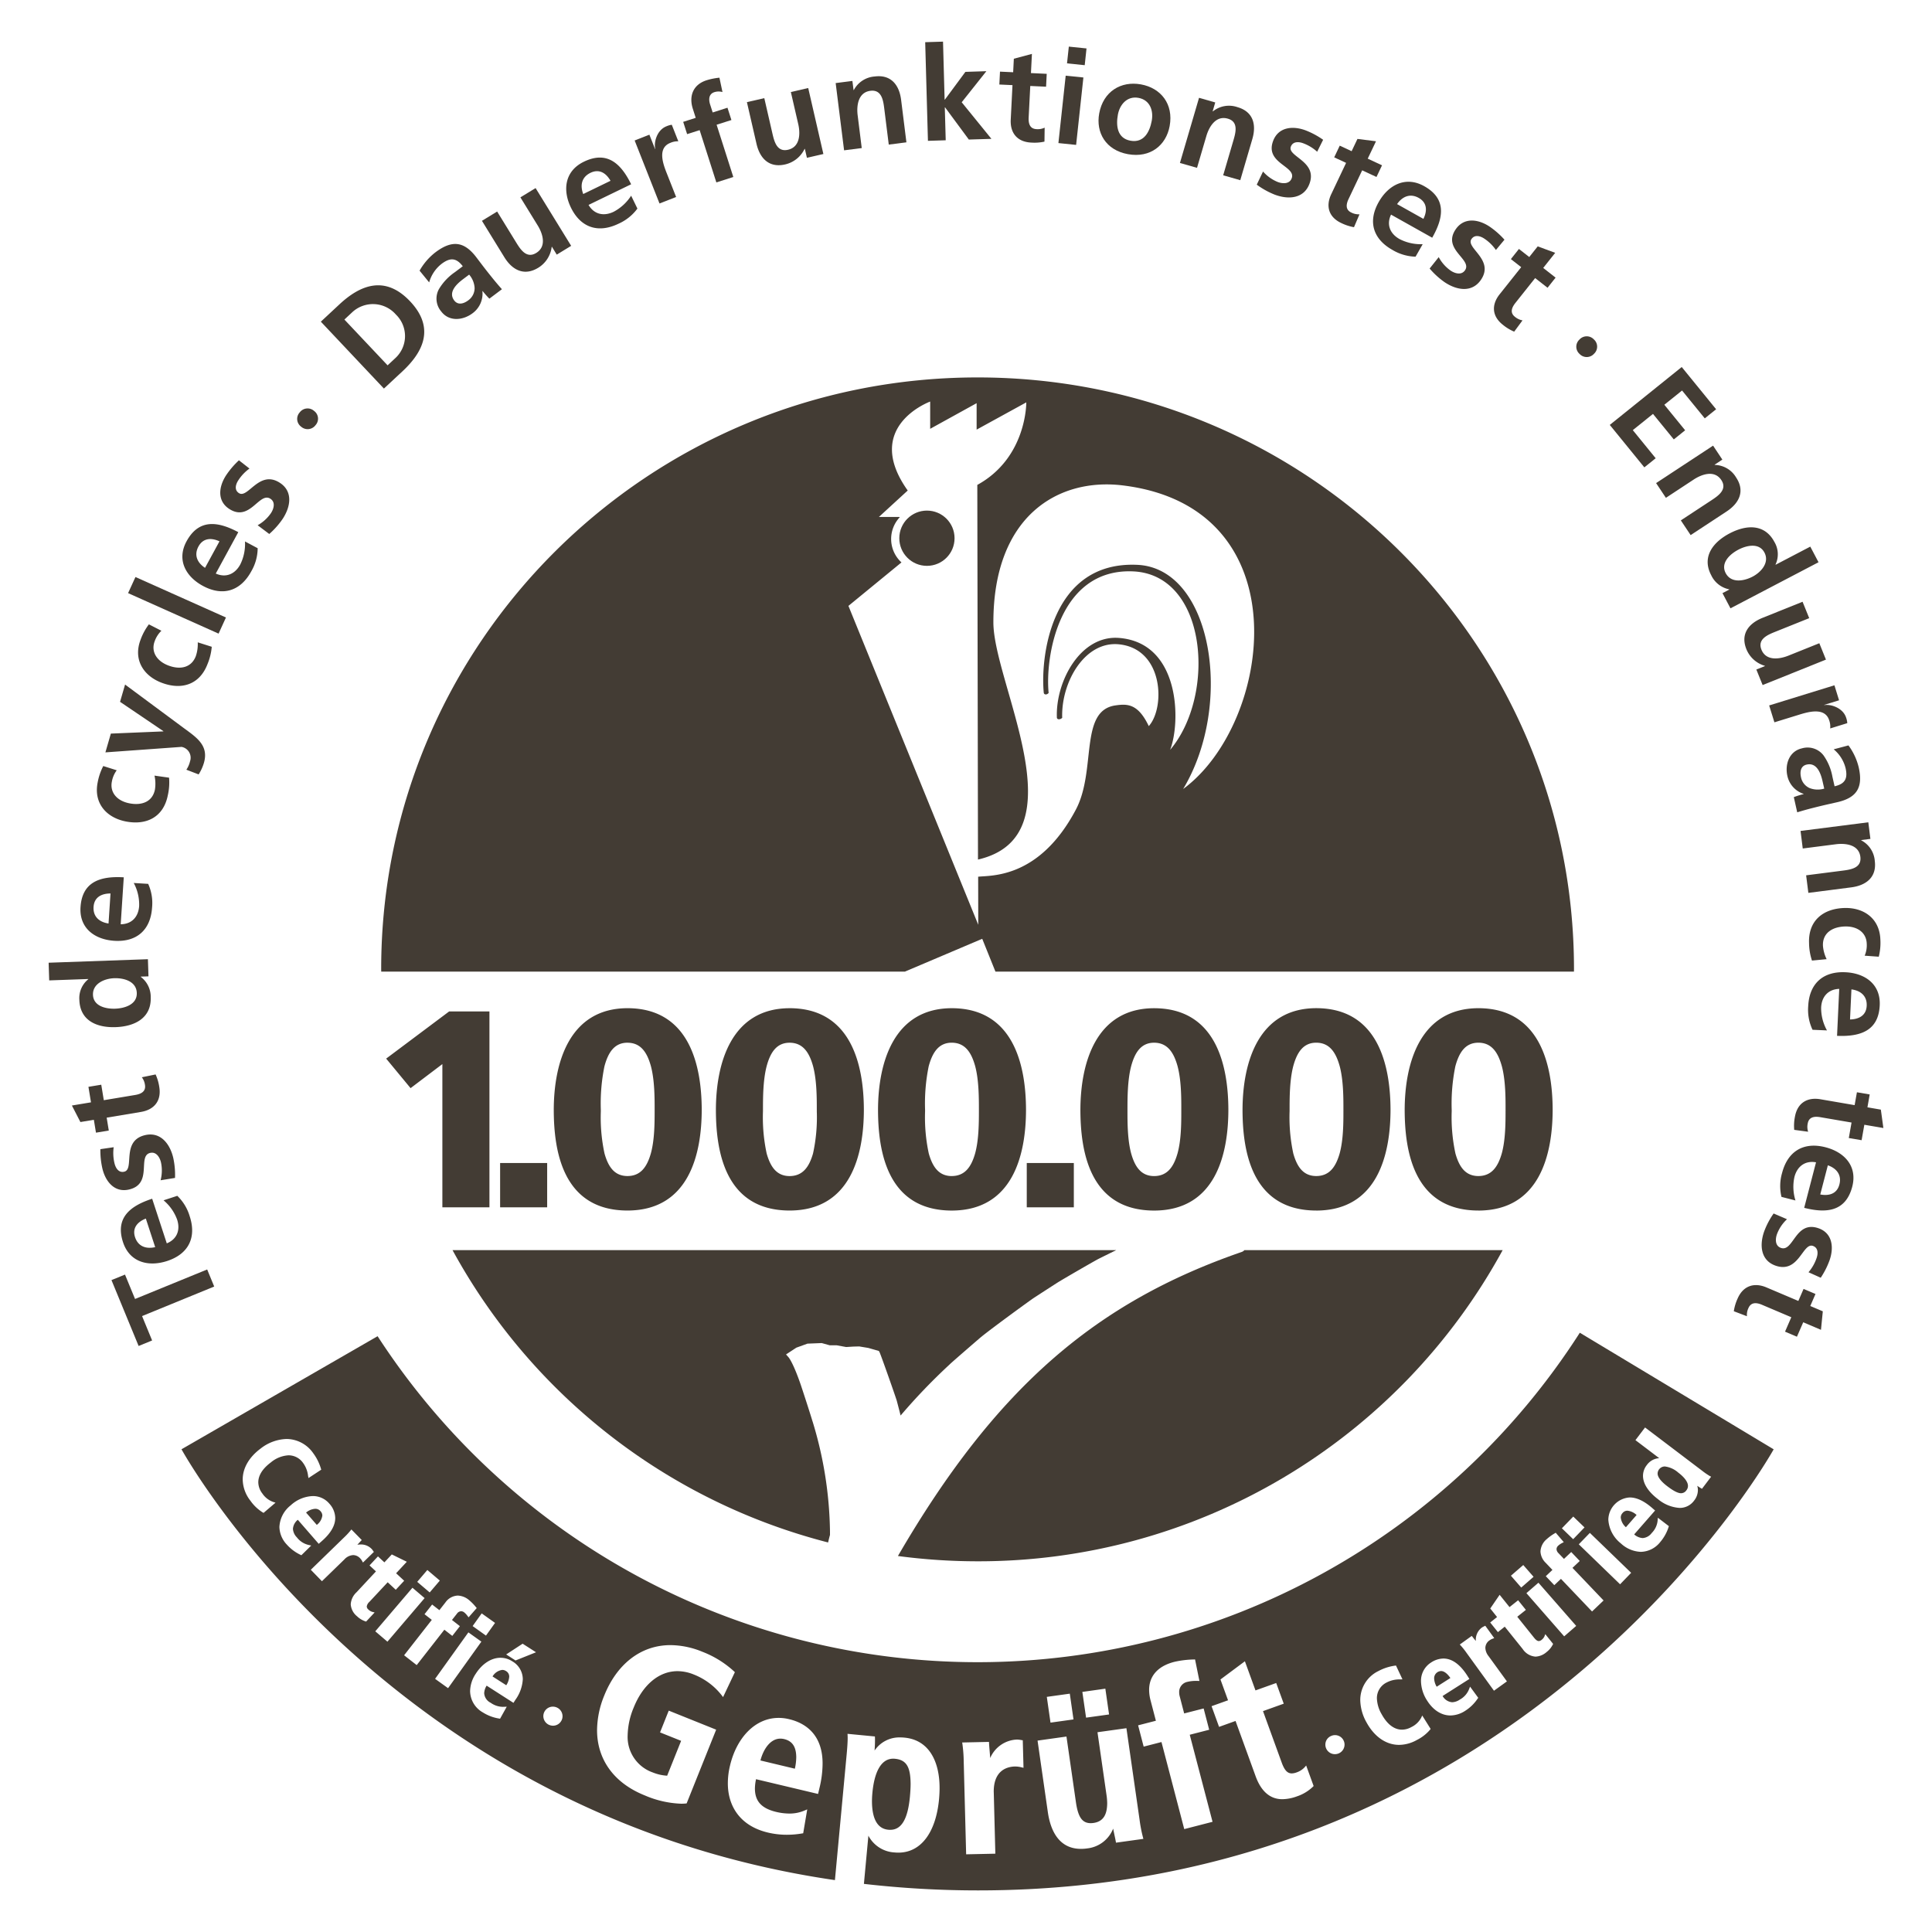 <svg id="Ebene_1" data-name="Ebene 1" xmlns="http://www.w3.org/2000/svg" viewBox="0 0 500 500"><defs><style>.cls-1{fill:#433c34;}</style></defs><title>drhahn_icons</title><path class="cls-1" d="M36.767,340.6l2.6,6.312-3.492,1.427L28.849,331.29l3.5-1.427,2.6,6.31,18.667-7.634,1.821,4.417Z"/><path class="cls-1" d="M45.886,309.478a12.072,12.072,0,0,1,3.215,5.308c1.809,5.514-.339,9.763-5.849,11.559-4.86,1.584-9.711.326-11.413-4.862-2.027-6.2,1.673-9.34,7.542-11.252l3.782,11.549c2.645-1.073,3.562-3.453,2.678-6.147a11.783,11.783,0,0,0-3.511-4.993Zm-8.145,5.887c-2.078.816-3.585,2.385-2.79,4.816s2.9,3.115,5.212,2.576Z"/><path class="cls-1" d="M29.422,296.9a11.156,11.156,0,0,0,.211,4.16c.284,1.193,1.056,2.524,2.523,2.172,2.735-.648-.838-7.978,5.367-9.456,4-.948,6.448,2.224,7.306,5.842a20.457,20.457,0,0,1,.465,5.23l-3.733.605a10,10,0,0,0,.094-4.656c-.268-1.128-1.127-2.815-2.8-2.422-3.369.8.771,7.993-5.431,9.463-3.7.884-6.1-1.949-6.929-5.436a21.081,21.081,0,0,1-.519-5Z"/><path class="cls-1" d="M27.608,289.249l.547,3.337-3.318.548-.547-3.33-3.483.577-2.2-4.275,4.939-.822-.659-4.015,3.319-.548.659,4.009,8.121-1.354c1.49-.246,2.812-.879,2.533-2.6a4.112,4.112,0,0,0-.814-1.98l3.565-.73a12.007,12.007,0,0,1,.954,3.266c.58,3.54-1.3,5.866-4.749,6.435Z"/><path class="cls-1" d="M36.436,252.746l0,.068a6.5,6.5,0,0,1,2.571,5.307c.173,5.4-4.219,7.53-9.052,7.7-4.863.177-9.245-1.65-9.416-7.043a6.275,6.275,0,0,1,2.3-5.347l0-.066-10.106.362-.146-4.575,25.694-.912.145,4.438ZM35.4,256.983c-.094-3.036-3.346-3.912-5.851-3.821-2.465.083-5.578,1.356-5.487,4.291.1,2.973,3.378,3.675,5.74,3.594C32.238,260.96,35.5,259.991,35.4,256.983Z"/><path class="cls-1" d="M38.347,228.744a11.992,11.992,0,0,1,1.009,6.121c-.381,5.8-3.954,8.967-9.739,8.616-5.1-.314-9.133-3.259-8.778-8.718.427-6.513,5.033-8.083,11.192-7.711L31.237,239.2c2.858-.033,4.592-1.914,4.777-4.743a11.822,11.822,0,0,0-1.4-5.941ZM28.6,231.231c-2.232,0-4.215.9-4.384,3.462s1.527,3.966,3.873,4.309Z"/><path class="cls-1" d="M30.209,199.349a6.933,6.933,0,0,0-1.257,2.926c-.557,2.784,1.3,5,4.562,5.629,3.191.622,5.949-.407,6.582-3.561a9.754,9.754,0,0,0-.112-3.614l3.77.532a14.868,14.868,0,0,1-.332,4.6c-1.14,5.667-5.578,7.765-10.856,6.733-5-.972-8.375-4.7-7.29-10.1a15.058,15.058,0,0,1,1.448-4.245Z"/><path class="cls-1" d="M42.261,189.287l.021-.066-11.213-7.589,1.3-4.471,15,11.117c3.349,2.482,6.74,4.544,5.406,9.149a11.819,11.819,0,0,1-1.367,2.99L48.232,199.2a6.692,6.692,0,0,0,.954-2.186,2.851,2.851,0,0,0-2.2-3.72l-19.708,1.421,1.411-4.862Z"/><path class="cls-1" d="M41.77,163.24a7.015,7.015,0,0,0-1.726,2.683c-1.02,2.652.444,5.145,3.547,6.315,3.041,1.146,5.929.582,7.086-2.422a9.669,9.669,0,0,0,.5-3.581l3.624,1.151a14.843,14.843,0,0,1-1.1,4.485c-2.074,5.407-6.8,6.735-11.825,4.838-4.77-1.792-7.463-6.027-5.486-11.178a14.994,14.994,0,0,1,2.142-3.95Z"/><path class="cls-1" d="M33.149,153.5l1.908-4.168,23.419,10.475-1.907,4.174Z"/><path class="cls-1" d="M66.685,141.879a12.048,12.048,0,0,1-1.661,5.99c-2.783,5.112-7.358,6.513-12.455,3.792-4.492-2.4-6.909-6.761-4.29-11.575,3.129-5.747,7.962-5.264,13.389-2.362l-5.827,10.712c2.6,1.162,4.968.166,6.329-2.332a11.888,11.888,0,0,0,1.231-5.978ZM56.8,140.093c-2.028-.924-4.208-.928-5.436,1.334s-.28,4.238,1.7,5.53Z"/><path class="cls-1" d="M64.567,121.262a11.27,11.27,0,0,0-2.887,3.033c-.676,1.028-1.116,2.5.15,3.318,2.351,1.521,5.244-6.119,10.585-2.671,3.446,2.22,2.812,6.181.764,9.307a20.8,20.8,0,0,1-3.494,3.948l-3.007-2.266a10.191,10.191,0,0,0,3.458-3.155c.641-.978,1.281-2.768-.155-3.7-2.9-1.867-5.3,6.088-10.642,2.641-3.189-2.059-2.77-5.749-.793-8.756a21.562,21.562,0,0,1,3.291-3.835Z"/><path class="cls-1" d="M77.927,110.422a2.494,2.494,0,0,1-.363-3.692,2.533,2.533,0,0,1,3.723-.381,2.489,2.489,0,0,1,.364,3.692A2.541,2.541,0,0,1,77.927,110.422Z"/><path class="cls-1" d="M83.034,83.247l4.8-4.471c5.382-5.014,11.818-7.655,18.3-.787s3.411,13.08-1.971,18.1l-4.806,4.472Zm17.275,11.3,1.961-1.828a7.751,7.751,0,0,0,.195-11.309,7.875,7.875,0,0,0-11.374-.54L89.13,82.7Z"/><path class="cls-1" d="M108.586,70.046a15.9,15.9,0,0,1,4.115-4.756c4.317-3.246,7.446-2.823,10.583,1.31l1.361,1.793c1.072,1.412,1.9,2.45,2.716,3.46.833,1.04,1.63,1.972,2.535,3l-3.244,2.439A22.5,22.5,0,0,1,124.9,75.32l-.052.041a6.285,6.285,0,0,1-2.537,5.7c-2.5,1.883-6.085,2.229-8.108-.437a5.11,5.11,0,0,1-.608-5.8,14.039,14.039,0,0,1,4.135-4.391l2.034-1.527c-1.709-2.254-3.308-2.253-5.48-.621a9.271,9.271,0,0,0-3.217,4.8Zm12.609,7.675a3.9,3.9,0,0,0,1.634-3.192,5.768,5.768,0,0,0-1.415-3.458l-1.6,1.2c-1.649,1.239-3.888,3.349-2.26,5.493C118.466,78.956,119.877,78.71,121.195,77.721Z"/><path class="cls-1" d="M147.814,63.623,144.087,65.9l-1.248-2.033-.061.034a7.374,7.374,0,0,1-3.5,5.407c-3.584,2.183-6.671.635-8.745-2.73l-5.806-9.431,3.935-2.4,4.908,7.978c1.128,1.831,2.674,4.276,5.2,2.739,2.848-1.737,1.591-5.16.41-7.078l-4.5-7.31,3.931-2.4Z"/><path class="cls-1" d="M164.962,53.98a12.21,12.21,0,0,1-4.868,3.907c-5.262,2.553-9.793,1.04-12.324-4.133-2.228-4.561-1.622-9.5,3.333-11.9,5.916-2.866,9.549.332,12.236,5.835l-11.022,5.344c1.427,2.447,3.928,3.014,6.5,1.772a12.106,12.106,0,0,0,4.521-4.157ZM158,46.791c-1.092-1.927-2.859-3.191-5.186-2.063s-2.721,3.287-1.873,5.487Z"/><path class="cls-1" d="M164.247,36.356l3.814-1.5,1.463,3.705.062-.023c-.406-1.6.343-4.852,2.907-5.861a5.2,5.2,0,0,1,1.364-.387l1.688,4.277a4.788,4.788,0,0,0-2.061.406c-3.495,1.369-1.794,5.677-.868,8.021l2.364,5.988-4.3,1.679Z"/><path class="cls-1" d="M181.067,33.681l-3.242,1.03-1.016-3.175,3.242-1.037-.745-2.337c-1.068-3.343.083-6.283,3.555-7.388a16.579,16.579,0,0,1,3.327-.666l.789,3.715a3.654,3.654,0,0,0-2.087.023c-1.474.469-1.527,1.883-1.113,3.184l.664,2.076,3.831-1.225,1.017,3.183-3.831,1.218,4.323,13.527-4.389,1.4Z"/><path class="cls-1" d="M213.091,39.857l-4.261.981-.536-2.324-.066.018a7.419,7.419,0,0,1-5.039,4.023c-4.093.939-6.523-1.5-7.407-5.343L193.3,26.431,197.8,25.4l2.094,9.118c.484,2.09,1.163,4.9,4.046,4.238,3.254-.748,3.157-4.4,2.656-6.587l-1.922-8.353,4.49-1.035Z"/><path class="cls-1" d="M216.27,21.5l4.33-.554.3,2.365.071-.011a6.652,6.652,0,0,1,5.422-3.508c4.159-.533,6.327,2.141,6.816,6.061l1.371,10.981-4.569.587-1.161-9.291c-.267-2.132-.657-5-3.594-4.628-3.3.427-3.58,4.069-3.3,6.3l1.061,8.519-4.568.583Z"/><path class="cls-1" d="M239.44,10.919l4.613-.144.413,15.01h.066l5.311-7.185,5.43-.176-6.385,8.042,7.692,9.468-5.846.181-6.147-8.324-.073,0,.236,8.512-4.6.146Z"/><path class="cls-1" d="M262.03,22.032l-3.4-.158.168-3.335,3.408.157.175-3.5,4.68-1.248-.251,4.965,4.082.193-.168,3.334-4.091-.192-.416,8.172c-.075,1.5.267,2.914,2.014,3a4.18,4.18,0,0,0,2.125-.38l-.049,3.611a11.882,11.882,0,0,1-3.422.249c-3.607-.165-5.488-2.471-5.306-5.945Z"/><path class="cls-1" d="M275.8,19.587l4.582.466L278.5,37.5l-4.584-.472Zm.81-7.523,4.58.472-.466,4.335-4.58-.471Z"/><path class="cls-1" d="M295.263,21.837c5.171.929,8.492,5.094,7.442,10.79-.91,4.966-4.993,8.312-10.774,7.276-5.75-1.032-8.369-5.591-7.458-10.551C285.523,23.655,290.116,20.912,295.263,21.837Zm-2.69,14.58c3.481.629,4.967-2.293,5.5-5.172.487-2.651-.477-5.385-3.455-5.921-2.943-.527-4.837,1.762-5.311,4.346C288.783,32.517,289.123,35.8,292.573,36.416Z"/><path class="cls-1" d="M310.31,25.314l4.192,1.2-.667,2.292.059.021a6.66,6.66,0,0,1,6.369-1.092c4.027,1.149,4.949,4.462,3.838,8.257l-3.119,10.64-4.426-1.263,2.64-9c.6-2.062,1.387-4.857-1.449-5.662-3.207-.918-4.9,2.319-5.537,4.478l-2.422,8.25-4.422-1.26Z"/><path class="cls-1" d="M340.882,39.269a11.107,11.107,0,0,0-3.571-2.175c-1.151-.442-2.687-.556-3.235.841-1.019,2.61,7.087,3.815,4.772,9.727-1.489,3.812-5.514,4.028-9,2.692a20.762,20.762,0,0,1-4.6-2.563l1.624-3.4a10.148,10.148,0,0,0,3.8,2.706c1.09.416,2.985.662,3.606-.927,1.253-3.208-7.068-3.874-4.76-9.787,1.383-3.527,5.1-3.9,8.461-2.611a21.14,21.14,0,0,1,4.445,2.4Z"/><path class="cls-1" d="M348.368,42.153l-3.077-1.431,1.434-3.027L349.8,39.13l1.508-3.177,4.8.607-2.141,4.5,3.7,1.721L356.232,45.8l-3.7-1.72-3.512,7.4c-.648,1.355-.874,2.8.711,3.532a4.193,4.193,0,0,0,2.106.452L350.409,58.8a12.43,12.43,0,0,1-3.255-1.062c-3.268-1.516-4.119-4.355-2.619-7.506Z"/><path class="cls-1" d="M366.347,66.429a12.246,12.246,0,0,1-5.988-1.752c-5.084-2.851-6.391-7.419-3.526-12.434,2.524-4.424,6.972-6.742,11.755-4.059,5.715,3.2,5.112,8,2.063,13.336L360,55.546c-1.227,2.563-.288,4.93,2.2,6.325a11.988,11.988,0,0,0,5.993,1.323Zm2.032-9.785c.981-2,1.031-4.161-1.208-5.422s-4.263-.35-5.608,1.6Z"/><path class="cls-1" d="M387.141,64.7a11.205,11.205,0,0,0-2.976-2.924c-1.025-.692-2.493-1.152-3.349.093-1.578,2.311,6.036,5.318,2.439,10.565-2.321,3.385-6.287,2.686-9.382.6a20.444,20.444,0,0,1-3.885-3.539l2.352-2.952a10.031,10.031,0,0,0,3.089,3.493c.959.654,2.746,1.32,3.715-.086,1.957-2.852-6-5.38-2.4-10.62,2.153-3.135,5.854-2.653,8.832-.637a21.038,21.038,0,0,1,3.777,3.339Z"/><path class="cls-1" d="M393.685,69.141l-2.671-2.086,2.085-2.627,2.67,2.09,2.191-2.756,4.524,1.67-3.1,3.91,3.2,2.508-2.08,2.625-3.209-2.508-5.109,6.429c-.934,1.177-1.489,2.527-.113,3.6a4.165,4.165,0,0,0,1.952.916l-2.153,2.919a11.854,11.854,0,0,1-2.921-1.766c-2.833-2.213-3.016-5.176-.844-7.908Z"/><path class="cls-1" d="M408.751,87.888a2.53,2.53,0,0,1,3.736-.053,2.5,2.5,0,0,1,.049,3.714,2.532,2.532,0,0,1-3.739.056A2.5,2.5,0,0,1,408.751,87.888Z"/><path class="cls-1" d="M435.23,94.984l8.9,10.93-2.935,2.36-5.878-7.21-4.587,3.687,5.384,6.608-2.936,2.36-5.386-6.6-5.223,4.2,5.92,7.274-2.937,2.36-8.943-10.985Z"/><path class="cls-1" d="M443.343,115.333l2.4,3.611-2,1.317.031.061a6.575,6.575,0,0,1,5.542,3.267c2.311,3.468.844,6.6-2.472,8.779l-9.307,6.117L435,134.674l7.875-5.175c1.8-1.186,4.217-2.814,2.6-5.265-1.836-2.759-5.237-1.382-7.13-.139l-7.211,4.743-2.536-3.814Z"/><path class="cls-1" d="M447.536,152.58l-.028-.062a6.543,6.543,0,0,1-4.651-3.659c-2.517-4.773.51-8.591,4.791-10.83,4.317-2.26,9.07-2.51,11.587,2.262a6.213,6.213,0,0,1,.269,5.8l.036.061,8.962-4.687,2.132,4.044-22.789,11.924-2.07-3.929Zm-.927-4.252c1.423,2.686,4.739,2.065,6.957.906,2.189-1.141,4.439-3.63,3.07-6.229-1.388-2.632-4.658-1.844-6.747-.751C447.73,143.386,445.206,145.668,446.609,148.327Z"/><path class="cls-1" d="M456.169,177.293l-1.628-4.018,2.227-.9-.023-.062a7.338,7.338,0,0,1-4.779-4.3c-1.559-3.864.5-6.64,4.193-8.122l10.342-4.159,1.723,4.245-8.761,3.517c-2,.8-4.7,1.921-3.6,4.646,1.246,3.068,4.856,2.392,6.957,1.548l8.021-3.221,1.714,4.24Z"/><path class="cls-1" d="M474.747,177.354l1.2,3.881-3.834,1.184.021.066c1.633-.295,4.847.678,5.656,3.287a4.967,4.967,0,0,1,.283,1.38l-4.419,1.368a4.789,4.789,0,0,0-.251-2.072c-1.1-3.554-5.558-2.177-7.988-1.425l-6.2,1.912-1.356-4.367Z"/><path class="cls-1" d="M478.379,192.91a15.733,15.733,0,0,1,2.654,5.672c1.182,5.226-.5,7.886-5.592,9.035l-2.212.5c-1.735.392-3.041.719-4.3,1.038-1.3.328-2.487.669-3.809,1.07l-.884-3.93a21.147,21.147,0,0,1,2.531-.782l-.012-.066a6.29,6.29,0,0,1-4.18-4.623c-.688-3.034.482-6.412,3.765-7.152a5.19,5.19,0,0,1,5.582,1.818,13.838,13.838,0,0,1,2.309,5.537l.555,2.462c2.781-.624,3.439-2.07,2.848-4.7a9.224,9.224,0,0,0-3.075-4.868ZM466.1,201.179a3.883,3.883,0,0,0,2.248,2.784,5.862,5.862,0,0,0,3.762.13l-.44-1.929c-.452-2-1.456-4.888-4.1-4.29C466.1,198.2,465.741,199.581,466.1,201.179Z"/><path class="cls-1" d="M483.519,212.806l.541,4.3-2.382.305,0,.066a6.55,6.55,0,0,1,3.519,5.37c.517,4.133-2.177,6.3-6.133,6.806L468,231.074l-.574-4.542,9.364-1.2c2.146-.272,5.031-.673,4.67-3.588-.416-3.288-4.081-3.54-6.329-3.254l-8.582,1.1-.569-4.543Z"/><path class="cls-1" d="M482.574,247.332a6.82,6.82,0,0,0,.534-3.136c-.1-2.831-2.434-4.552-5.753-4.422-3.257.132-5.7,1.766-5.58,4.975a9.644,9.644,0,0,0,.957,3.483l-3.795.362a14.86,14.86,0,0,1-.756-4.556c-.213-5.766,3.616-8.825,8.994-9.045,5.1-.2,9.255,2.645,9.461,8.139a14.66,14.66,0,0,1-.413,4.464Z"/><path class="cls-1" d="M469.084,266.507a12.035,12.035,0,0,1-1.122-6.1c.27-5.8,3.783-9.041,9.574-8.793,5.109.215,9.189,3.092,8.936,8.549-.3,6.521-4.883,8.172-11.044,7.912l.563-12.152c-2.85.092-4.552,2-4.682,4.833a11.875,11.875,0,0,0,1.508,5.911Zm9.7-2.67c2.236-.043,4.2-.984,4.316-3.55s-1.6-3.928-3.952-4.233Z"/><path class="cls-1" d="M479.977,286.009l.593-3.332,3.306.565-.586,3.33,3.472.6.654,4.757-4.927-.844-.707,4-3.313-.563.709-4.009-8.1-1.389c-1.484-.253-2.935-.087-3.24,1.633a4.069,4.069,0,0,0,.106,2.137l-3.6-.487a11.776,11.776,0,0,1,.185-3.4c.622-3.535,3.16-5.112,6.6-4.519Z"/><path class="cls-1" d="M461.045,309.755a12.065,12.065,0,0,1,.16-6.206c1.47-5.627,5.57-8.078,11.184-6.651,4.942,1.253,8.345,4.9,6.974,10.2-1.649,6.324-6.464,7.009-12.44,5.488l3.063-11.783c-2.8-.5-4.864,1.026-5.582,3.774a11.848,11.848,0,0,0,.26,6.1Zm10.035-.628c2.195.418,4.311-.106,4.955-2.59s-.754-4.181-2.989-4.958Z"/><path class="cls-1" d="M468.04,329.257a11.255,11.255,0,0,0,2.078-3.632c.414-1.16.485-2.692-.943-3.185-2.652-.913-3.623,7.194-9.642,5.117-3.88-1.34-4.214-5.327-2.973-8.848a20.466,20.466,0,0,1,2.453-4.66l3.46,1.484a10.085,10.085,0,0,0-2.6,3.88c-.392,1.1-.586,2.985,1.03,3.543,3.269,1.13,3.7-7.163,9.71-5.09,3.588,1.236,4.069,4.918,2.871,8.311a21.347,21.347,0,0,1-2.28,4.5Z"/><path class="cls-1" d="M465.409,336.683l1.352-3.113,3.086,1.311-1.349,3.112,3.243,1.376-.475,4.79-4.594-1.952-1.628,3.737-3.08-1.307,1.623-3.737-7.558-3.209c-1.388-.593-2.836-.763-3.535.844a4.011,4.011,0,0,0-.386,2.106l-3.4-1.295a12.243,12.243,0,0,1,.98-3.275c1.425-3.3,4.268-4.249,7.473-2.886Z"/><path class="cls-1" d="M214.8,397.241c0-.313,0-.623,0-.932a101.447,101.447,0,0,0-4.5-28.423c-.045-.108-.049-.151-.079-.227-.448-1.538-2.542-8-3.105-9.625-1.587-4.546-2.672-6.377-3.126-6.867l-.568-.639,2.672-1.753,2.878-1.042,3.689-.147.145.04,1.934.538,1.711-.009.087.012,2.445.444,1.872-.116,1.514-.037.088.016,2.238.369,2.749.783.165.291c.341.659,4.158,11.511,4.481,12.618h0c0,.027.021.067.03.119.028.1.067.256.116.444.1.372.231.883.381,1.457s.307,1.19.458,1.785a153.672,153.672,0,0,1,12.3-12.861c.169-.156.328-.3.5-.474,1.152-1.063,7.862-6.859,8.03-6.99,2.851-2.323,12.252-9.168,13.493-10.012.513-.347,5.9-3.83,6.412-4.149,1.484-.918,8.626-5.061,10.491-6.061.2-.1,2.183-1.083,4.564-2.253H117.118a154.482,154.482,0,0,0,97.195,75.649C214.456,398.547,214.615,397.9,214.8,397.241Z"/><path class="cls-1" d="M322.045,323.54a1.73,1.73,0,0,1-.8.5c-37.309,12.924-63.34,34.72-88.861,78.653A156.794,156.794,0,0,0,253,404.063,154.452,154.452,0,0,0,388.884,323.54Z"/><path class="cls-1" d="M421.184,390.966h-.014a1.6,1.6,0,0,0-1.265.619,1.675,1.675,0,0,0-.452,1.16,3.83,3.83,0,0,0,1.331,2.5l2.763-3.164A4.069,4.069,0,0,0,421.184,390.966ZM83.421,392.228a1.68,1.68,0,0,0-.458-1.116,1.747,1.747,0,0,0-1.384-.636,4.078,4.078,0,0,0-2.367.978l2.772,3.185A3.64,3.64,0,0,0,83.421,392.228Zm46.571,39.943a3.449,3.449,0,0,0-2.521,1.692l3.552,2.278a4.639,4.639,0,0,0,.764-2.212,1.635,1.635,0,0,0-.829-1.46A1.775,1.775,0,0,0,129.991,432.172Zm242.964.295h-.009a1.87,1.87,0,0,0-1.792,1.916,4.542,4.542,0,0,0,.66,2.144l3.547-2.257C374.493,433.013,373.656,432.466,372.955,432.466ZM202.972,450.081a4.147,4.147,0,0,0-.988-.123c-2.536-.024-4.391,2.6-5.183,5.651l8.908,2.129a14.35,14.35,0,0,0,.361-3.01C206.042,452.029,205.026,450.587,202.972,450.081Zm26.9,23.451a4.314,4.314,0,0,0,.489.023c3.113.028,4.6-3.146,5.119-8.492.118-1.281.185-2.434.185-3.462-.045-4.209-1.005-6.11-3.978-6.426a4.435,4.435,0,0,0-.466-.029c-3.332-.04-4.967,3.748-5.443,8.81-.075.782-.113,1.538-.113,2.261C225.69,470.474,226.947,473.252,229.874,473.531ZM408.855,344.91a185.08,185.08,0,0,1-311.132.9L46.972,375.072s51.678,94.383,169.106,111.5l3.051-32.684c.146-1.607.246-3.046.246-4.074,0-.262-.005-.5-.017-.7l-.023-.4,7.092.681.01.3c.01.187.01.406.01.657,0,.692-.031,1.626-.107,2.692a7.719,7.719,0,0,1,6.653-3.4,10.813,10.813,0,0,1,1.106.055c6.475.626,9.085,6.383,9.063,13.1,0,.888-.05,1.791-.128,2.722-.8,8.739-4.7,13.939-10.545,13.939-.328,0-.664-.017-1-.05a8.111,8.111,0,0,1-6.75-4.342l-1.161,12.479a258.886,258.886,0,0,0,29.6,1.687c142.656-.014,205.846-114.153,205.846-114.153ZM124.663,417.544l3.455,2.465-2.348,3.285-3.454-2.468,2.146-3.006Zm-14.29-10.971.224-.262,3.229,2.744-2.62,3.07-3.23-2.744ZM68.386,391.382l-.167.149-.2-.1a10.983,10.983,0,0,1-3.2-3.032,9.127,9.127,0,0,1-2.007-5.511c.005-3.032,1.746-5.843,4.6-7.974a11.435,11.435,0,0,1,6.744-2.508,8.481,8.481,0,0,1,6.908,3.685,12.8,12.8,0,0,1,2,4.017l.072.244-3.3,2.167-.1-.513a7.01,7.01,0,0,0-1.3-3.4,4.588,4.588,0,0,0-3.743-1.974,7.794,7.794,0,0,0-4.6,1.844c-2.355,1.763-3.241,3.543-3.246,5.128a4.821,4.821,0,0,0,1.042,2.9,5.656,5.656,0,0,0,2.818,2.2l.6.189Zm9.6,11.115-.223-.113a11.218,11.218,0,0,1-3.589-2.709,6.857,6.857,0,0,1-1.865-4.5,7.584,7.584,0,0,1,2.92-5.594,8.916,8.916,0,0,1,5.7-2.4,5.54,5.54,0,0,1,4.3,1.959,5.651,5.651,0,0,1,1.53,3.719c0,1.829-1.028,3.846-3.517,6.014l-.759.667-5.408-6.22a3.3,3.3,0,0,0-1.262,2.339,3.4,3.4,0,0,0,1.01,2.2,5.293,5.293,0,0,0,3.1,1.985l.625.14-2.378,2.34Zm5.332,6.721-2.881-2.963,8.7-8.453a18.335,18.335,0,0,0,1.558-1.676l.244-.307,2.686,2.741-.234.244c-.3.316-.606.65-.914.983a5.092,5.092,0,0,1,.9-.081,3.813,3.813,0,0,1,2.82,1.177,3.28,3.28,0,0,1,.379.51l.185.237-2.826,2.758-.223-.4a3.261,3.261,0,0,0-.525-.716,2.508,2.508,0,0,0-1.78-.815,3.324,3.324,0,0,0-2.289,1.128Zm11.431,10.444-.205-.067a5.721,5.721,0,0,1-2.135-1.3,4.334,4.334,0,0,1-1.637-3.106,4.62,4.62,0,0,1,1.5-3.113l5.027-5.4-1.664-1.545,2.179-2.338.256.241,1.409,1.305,1.742-1.864.173-.191,3.888,1.9-2.771,2.976,2.09,1.938-2.179,2.337-.25-.237-1.838-1.706L95.58,414.58a1.971,1.971,0,0,0-.665,1.193,1.108,1.108,0,0,0,.458.8,2.347,2.347,0,0,0,1.011.586l.57.142Zm2.373,2.522,9.393-11.013.229-.263,3.145,2.682-9.622,11.277Zm7.462,6.2,7.165-9.163-1.883-1.463,1.968-2.508.273.213,1.605,1.245,1.559-1.99a4.092,4.092,0,0,1,3.191-1.782,4.817,4.817,0,0,1,2.929,1.167,12.835,12.835,0,0,1,1.794,1.836l.195.222-2.107,2.4-.257-.326a4.753,4.753,0,0,0-.876-.946,1.275,1.275,0,0,0-.794-.3,1.369,1.369,0,0,0-1.084.621l-1.291,1.64,2.051,1.6-1.968,2.522-.269-.211L115,421.767l-7.159,9.16Zm8.017,6.1,8.415-11.748.2-.281,3.365,2.4-8.62,12.043Zm20.827,5.358-.543.856-6.944-4.452a4,4,0,0,0-.633,1.957,2.967,2.967,0,0,0,1.682,2.474,5.5,5.5,0,0,0,3.115,1.051c.14,0,.279-.005.425-.012l.615-.022-.3.539-1.308,2.352-.123.215-.241-.043a11.113,11.113,0,0,1-4.211-1.584,6.437,6.437,0,0,1-3.3-5.509,8.365,8.365,0,0,1,1.453-4.484c1.634-2.564,3.994-4.145,6.415-4.148a5.582,5.582,0,0,1,3.037.907,5.389,5.389,0,0,1,2.734,4.634A10.029,10.029,0,0,1,133.431,439.844Zm-.007-10.115L131,428.167l4.065-2.654.191-.125,3.468,2.217Zm11.861,15.593a2.455,2.455,0,0,1-2.158,1.29,2.619,2.619,0,0,1-1.2-.3,2.5,2.5,0,0,1-1.308-2.177,2.464,2.464,0,0,1,2.456-2.453,2.512,2.512,0,0,1,1.2.3,2.466,2.466,0,0,1,1.31,2.174A2.389,2.389,0,0,1,145.284,445.322Zm41.5-6.57a17.127,17.127,0,0,0-7.256-5.4,11.22,11.22,0,0,0-4.188-.855c-4.914,0-9.045,3.687-11.339,9.42a19.537,19.537,0,0,0-1.564,7.2,9.724,9.724,0,0,0,6.518,9.6,11.628,11.628,0,0,0,3.706.836l3.614-9.023-5.454-2.184,2.125-5.317.128-.317,12.27,4.927L177.7,466.722l-.211.023c-.366.031-.765.054-1.189.054a26.03,26.03,0,0,1-9.422-2.145c-8.352-3.342-12.364-9.666-12.359-16.893a24,24,0,0,1,1.843-8.914c3.2-8.009,9.332-13.093,17.175-13.09a22.037,22.037,0,0,1,8.229,1.716,25.851,25.851,0,0,1,8.25,5.117l.168.173-3.054,6.447Zm25.316,23.9-.383,1.623-16.054-3.817a12.03,12.03,0,0,0-.29,2.468c.028,3.02,1.465,5,5.4,5.972a15.039,15.039,0,0,0,3.529.451,9.787,9.787,0,0,0,4.034-.836l.577-.244-1.005,5.939-.038.244-.246.036a22.958,22.958,0,0,1-3.978.348h-.078a21.085,21.085,0,0,1-4.8-.563c-7.31-1.722-10.418-6.937-10.4-12.793a19.472,19.472,0,0,1,.538-4.446c1.7-7.3,6.509-12.438,12.608-12.441a11.234,11.234,0,0,1,2.659.319c4.859,1.132,8.742,4.524,8.714,11.545A27.394,27.394,0,0,1,212.1,462.654Zm195.062-70.166,2.911,2.81-2.937,3.048-2.663-2.578-.257-.241Zm-12.939,12.544,2.668,3.048-3.193,2.782-2.442-2.8-.225-.265Zm-108.157,32,.962,6.674-5.951.827-.913-6.315-.05-.348Zm-9.2,1.292.957,6.665-5.949.832-.909-6.324-.052-.343ZM264.433,457.4a6.914,6.914,0,0,0-1.732-.232,1.128,1.128,0,0,0-.116,0c-2.63.1-5.377,1.567-5.407,6.412,0,.113,0,.222.009.338l.406,15.816-7.556.161-.626-23.931a36.931,36.931,0,0,0-.336-4.611l-.062-.4,6.933-.151.016.333c.076,1.259.213,2.552.3,3.845a7.868,7.868,0,0,1,6.908-4.783h.081a7.085,7.085,0,0,1,1.147.146l.295.035.189,7.125Zm24.385,19.483-.057-.326c-.2-1.078-.466-2.193-.678-3.309a8.167,8.167,0,0,1-6.7,5.116,10.953,10.953,0,0,1-1.635.121c-5.5,0-7.862-4.427-8.584-9.626l-2.645-18.392L276,449.417l2.47,17.141c.579,3.857,1.687,5.259,3.795,5.278a5.835,5.835,0,0,0,.74-.057c2.678-.387,3.5-2.368,3.535-5.039a15.048,15.048,0,0,0-.158-2.058L284.027,448.3l7.489-1.044,3.406,23.709a36.35,36.35,0,0,0,.881,4.554l.1.38Zm17.664-3.512-5.894-22.532-4.609,1.186-1.437-5.511,4.6-1.184-1.369-5.244a10.668,10.668,0,0,1-.381-2.713c-.019-3.139,1.759-6.09,6.587-7.3a24.687,24.687,0,0,1,5-.6l.3-.016,1.129,5.57-.43-.009h-.291a9.238,9.238,0,0,0-2.352.237,2.665,2.665,0,0,0-2.167,2.716,4,4,0,0,0,.151,1.078l1.144,4.388,5.038-1.29,1.435,5.512-5.031,1.293,5.9,22.53Zm33.328-10.992a10.961,10.961,0,0,1-4.129,2.507,11.434,11.434,0,0,1-3.777.745h-.038c-3.084,0-5.473-1.921-6.937-6.012l-5.171-14.237-4.266,1.531-1.94-5.355,4.263-1.527-1.874-5.142-.083-.246,6.32-4.708,2.739,7.542,5.364-1.917,1.949,5.351-5.367,1.924,4.892,13.462c.764,2.052,1.557,2.652,2.555,2.659a3.849,3.849,0,0,0,1.241-.257,5.086,5.086,0,0,0,2.1-1.344l.383-.444,1.931,5.31Zm6.693-8.617a2.594,2.594,0,0,1-1.035.213,2.448,2.448,0,0,1-2.241-1.442,2.34,2.34,0,0,1-.222-1.03,2.412,2.412,0,0,1,1.465-2.226h0a2.424,2.424,0,0,1,1.038-.229,2.46,2.46,0,0,1,2.24,1.451,2.4,2.4,0,0,1,.219,1.014A2.483,2.483,0,0,1,346.5,453.759Zm23.617-6.139a11.008,11.008,0,0,1-3.462,2.7,9.582,9.582,0,0,1-4.571,1.25c-3.507,0-6.509-2.278-8.433-5.82a12.146,12.146,0,0,1-1.619-5.771,8.31,8.31,0,0,1,4.726-7.529,12.8,12.8,0,0,1,4.269-1.382l.251-.031,1.675,3.568-.523.026a7.077,7.077,0,0,0-3.554.785,4.5,4.5,0,0,0-2.538,4.115,8.691,8.691,0,0,0,1.227,4.1c1.612,2.923,3.49,4,5.265,4a5,5,0,0,0,2.383-.645,5.674,5.674,0,0,0,2.588-2.443l.269-.574,2.047,3.268.12.185Zm12.3-8.026a10.914,10.914,0,0,1-3.2,3.141,7.17,7.17,0,0,1-3.847,1.224c-2.489,0-4.578-1.567-5.986-3.775a9.557,9.557,0,0,1-1.635-5.043,5.586,5.586,0,0,1,2.628-4.9,5.928,5.928,0,0,1,3.179-1.016c2.028,0,4.152,1.267,6.178,4.429l.538.855-6.929,4.41a3.1,3.1,0,0,0,2.477,1.617,3.768,3.768,0,0,0,1.983-.69,5.277,5.277,0,0,0,2.41-2.753l.236-.595,1.969,2.692.148.2Zm4.216-2.04-7.145-9.867a19.363,19.363,0,0,0-1.432-1.8l-.27-.288,3.1-2.229.212.262c.267.348.551.7.841,1.052,0-.075-.007-.146-.007-.217a3.908,3.908,0,0,1,1.617-3.289,4.612,4.612,0,0,1,.569-.307l.267-.132,2.318,3.2-.43.161a3.155,3.155,0,0,0-.778.413,2.4,2.4,0,0,0-1.089,1.961,3.636,3.636,0,0,0,.815,2.106l4.764,6.561Zm15.206-11.909a5.68,5.68,0,0,1-1.6,1.91,4.637,4.637,0,0,1-2.836,1.175h-.016a4.354,4.354,0,0,1-3.321-1.971l-4.639-5.781-1.768,1.409-2-2.488.279-.223,1.5-1.191-1.6-2.011-.165-.194,2.427-3.549,2.559,3.183,2.226-1.77,2.006,2.488-.275.225-1.952,1.555,4.372,5.455c.527.653.91.846,1.2.839a1.283,1.283,0,0,0,.749-.333,2.413,2.413,0,0,0,.718-.9l.213-.56.378.47,1.65,2.061Zm2.966-2.162-9.543-10.916-.229-.265,3.11-2.7,9.775,11.176Zm7.213-6.435-8.047-8.444-1.723,1.633-2.2-2.321.25-.238,1.467-1.39-1.749-1.841a4.341,4.341,0,0,1-1.345-2.931,4.426,4.426,0,0,1,1.628-3.2,12.293,12.293,0,0,1,2.063-1.491l.251-.161L404.7,399.1l-.38.206a4.613,4.613,0,0,0-1.064.721,1.238,1.238,0,0,0-.427.882,1.523,1.523,0,0,0,.479,1.021l1.446,1.515,1.879-1.782,2.205,2.314-.25.244-1.631,1.541,8.049,8.439Zm7.256-7.038-10.436-10.1-.25-.251,2.864-2.95,10.685,10.332ZM431.827,395.2a11.23,11.23,0,0,1-2.188,3.916,6.578,6.578,0,0,1-4.98,2.5h-.017a8,8,0,0,1-5.166-2.186,8.5,8.5,0,0,1-3.242-6.156,5.879,5.879,0,0,1,5.544-5.733c1.671,0,3.594.8,5.792,2.716l.765.664-5.41,6.183a3.662,3.662,0,0,0,2.2.948,3.188,3.188,0,0,0,2.337-1.31A5.273,5.273,0,0,0,429,393.421l.047-.636,2.659,2.033.192.148Zm8.38-10.054c-.222-.132-.556-.345-.959-.621a4.085,4.085,0,0,1,.168,1.147,4.394,4.394,0,0,1-.984,2.684,4.56,4.56,0,0,1-3.741,1.891h-.017A9.721,9.721,0,0,1,429.106,388c-2.526-1.917-3.892-4.023-3.9-6.057a4.482,4.482,0,0,1,.976-2.768,4.243,4.243,0,0,1,3.226-1.8l-6.156-4.667,2.279-3.008.213-.27,14.785,11.212a18.789,18.789,0,0,0,1.945,1.34l.364.189-2.368,3.127Zm-5.913-4.072a6.394,6.394,0,0,0-3.441-1.553h-.009a1.882,1.882,0,0,0-1.857,1.8c-.022.926.893,2.094,2.507,3.313,1.56,1.191,2.76,1.827,3.581,1.813a1.674,1.674,0,0,0,1.373-.775h0a1.769,1.769,0,0,0,.394-1.106C436.866,383.526,435.837,382.231,434.294,381.078Z"/><circle class="cls-1" cx="239.889" cy="139.292" r="7.15"/><path class="cls-1" d="M253.1,226.9h.039v-.044Z"/><path class="cls-1" d="M253,97.678c-85.242,0-154.35,68.549-154.35,153.1,0,.225.008.447.009.672H234.2l20-8.49,3.419,8.49h149.72c0-.224.009-.447.009-.672C407.346,166.227,338.242,97.678,253,97.678ZM306.2,204.191c13.189-21.943,7.511-57.085-11.819-58.009-22.548-1.067-25.162,24.249-24.249,33.146.1.5.814.545,1.255,0-.925-8.9,2.426-32.222,21.773-31.457s21.64,32.073,9.667,46.191c2.762-7.054,2.713-27.681-13.2-28.963-9.97-.8-16.424,11.159-16.111,20.522-.033.677.858.677,1.381.154-.308-9.2,5.832-19.95,14.73-19.02,11.522,1.205,11.967,16.385,7.676,21.166-2.773-5.832-5.536-5.8-8.6-5.365-9.5,1.337-4.87,16.815-10.284,27-9.525,17.981-22.1,16.947-25.272,17.343l.027,12.435-33.6-82.528L233.3,145.554a8.215,8.215,0,0,1-.413-11.725l-.248-.038h-5.183l7.461-6.845c-11.819-16.59,5.81-23.022,5.81-23.022v7.054l12.023-6.636v6.845l12.853-7.054s.181,14.306-12.677,21.36l.176,96.96c26.582-6.157,3.984-45.574,3.984-61.382,0-27.627,16.848-37.471,33.454-35.451C337.2,131.3,329.212,187.315,306.2,204.191Z"/><path class="cls-1" d="M298.683,304.367c3.408-.014,5.054-2.348,6.055-5.85.959-3.458.981-7.8.981-10.927v-.342c.008-3.155,0-7.658-.953-11.272-1-3.653-2.668-6.112-6.083-6.124-3.337.006-4.976,2.465-5.955,6.124-.931,3.615-.941,8.118-.941,11.272v.362c0,3.122.024,7.463.959,10.919C293.733,302.025,295.354,304.353,298.683,304.367Zm0-43.441c16.1.018,19.2,14.913,19.218,26.323-.02,11.419-3.287,26.025-19.218,26.045-16.956-.026-19.051-15.81-19.077-26.045C279.632,274.884,283.727,260.944,298.683,260.926Zm-32.957,40.062h12.181v11.465H265.726ZM246.31,260.92c16.089.026,19.2,14.923,19.221,26.33-.018,11.415-3.287,26.023-19.221,26.043-16.952-.026-19.057-15.81-19.077-26.043C227.254,274.884,231.357,260.946,246.31,260.92Zm-41.966,0c16.1.024,19.2,14.915,19.224,26.324-.02,11.415-3.289,26.027-19.224,26.041-16.95-.026-19.053-15.8-19.071-26.041C185.292,274.884,189.4,260.948,204.345,260.924Zm-77.677,51.527H114.485V275.383l-8.228,6.228-6.319-7.644,16.077-12.04.219-.161h10.433Zm14.938,0H129.428V300.993h12.178Zm1.708-25.2c.02-12.37,4.121-26.3,19.075-26.33,16.091.026,19.2,14.913,19.218,26.33-.02,11.415-3.289,26.019-19.218,26.037C145.435,313.267,143.335,297.487,143.314,287.254Zm197.33,26.039c-16.95-.026-19.057-15.81-19.077-26.039.02-12.372,4.125-26.31,19.077-26.335,16.093.024,19.2,14.917,19.224,26.335C359.842,298.669,356.575,313.273,340.645,313.293Zm41.962,0c-16.958-.026-19.053-15.808-19.075-26.043.022-12.366,4.117-26.3,19.075-26.324,16.089.02,19.2,14.917,19.222,26.324C401.8,298.665,398.537,313.273,382.606,313.293Zm-136.3-8.928c3.406-.012,5.054-2.348,6.053-5.844.951-3.462.983-7.806.983-10.931v-.34c0-3.156-.006-7.664-.951-11.27-1-3.659-2.668-6.118-6.086-6.124-3.337.006-4.976,2.459-5.961,6.118a48.051,48.051,0,0,0-.933,11.276c0,.123-.006.241,0,.36a44.383,44.383,0,0,0,.959,10.925C241.361,302.031,242.985,304.353,246.31,304.365Zm100.42-28.383c-1-3.659-2.67-6.122-6.085-6.128-3.339.006-4.974,2.463-5.961,6.122-.927,3.613-.935,8.116-.935,11.278v.34a44.453,44.453,0,0,0,.959,10.933c.987,3.5,2.61,5.826,5.937,5.838,3.408-.012,5.052-2.344,6.059-5.838.949-3.458.981-7.8.975-10.925,0-.125.006-.243.006-.348h-.006C347.685,284.092,347.671,279.589,346.73,275.982Zm-184.341-6.124c-3.335.006-4.98,2.457-5.955,6.116a47.774,47.774,0,0,0-.935,11.281c0,.123-.008.241,0,.352a44.119,44.119,0,0,0,.955,10.929c.987,3.5,2.606,5.818,5.935,5.83,3.406-.012,5.052-2.348,6.053-5.844.955-3.458.981-7.8.981-10.923v-.344c.008-3.158-.006-7.666-.949-11.272C167.474,272.321,165.809,269.864,162.389,269.858Zm226.3,6.122c-1-3.659-2.668-6.116-6.084-6.124-3.339.008-4.976,2.459-5.959,6.118a48.313,48.313,0,0,0-.943,11.276v.368a44.468,44.468,0,0,0,.969,10.922c.985,3.494,2.608,5.816,5.933,5.828,3.408-.02,5.054-2.352,6.057-5.848.951-3.462.979-7.809.979-10.929,0-.131.006-.249.006-.342h-.006C389.649,284.09,389.634,279.592,388.69,275.98ZM204.345,304.369c3.412-.02,5.06-2.352,6.064-5.842a43.666,43.666,0,0,0,.977-10.925c0-.125.006-.243.006-.354h-.006c.006-3.158-.006-7.656-.951-11.27-1-3.653-2.664-6.114-6.09-6.122-3.333.008-4.974,2.455-5.951,6.122-.931,3.615-.939,8.112-.939,11.27v.346a44.5,44.5,0,0,0,.957,10.927C199.4,302.025,201.026,304.355,204.345,304.369Z"/></svg>
